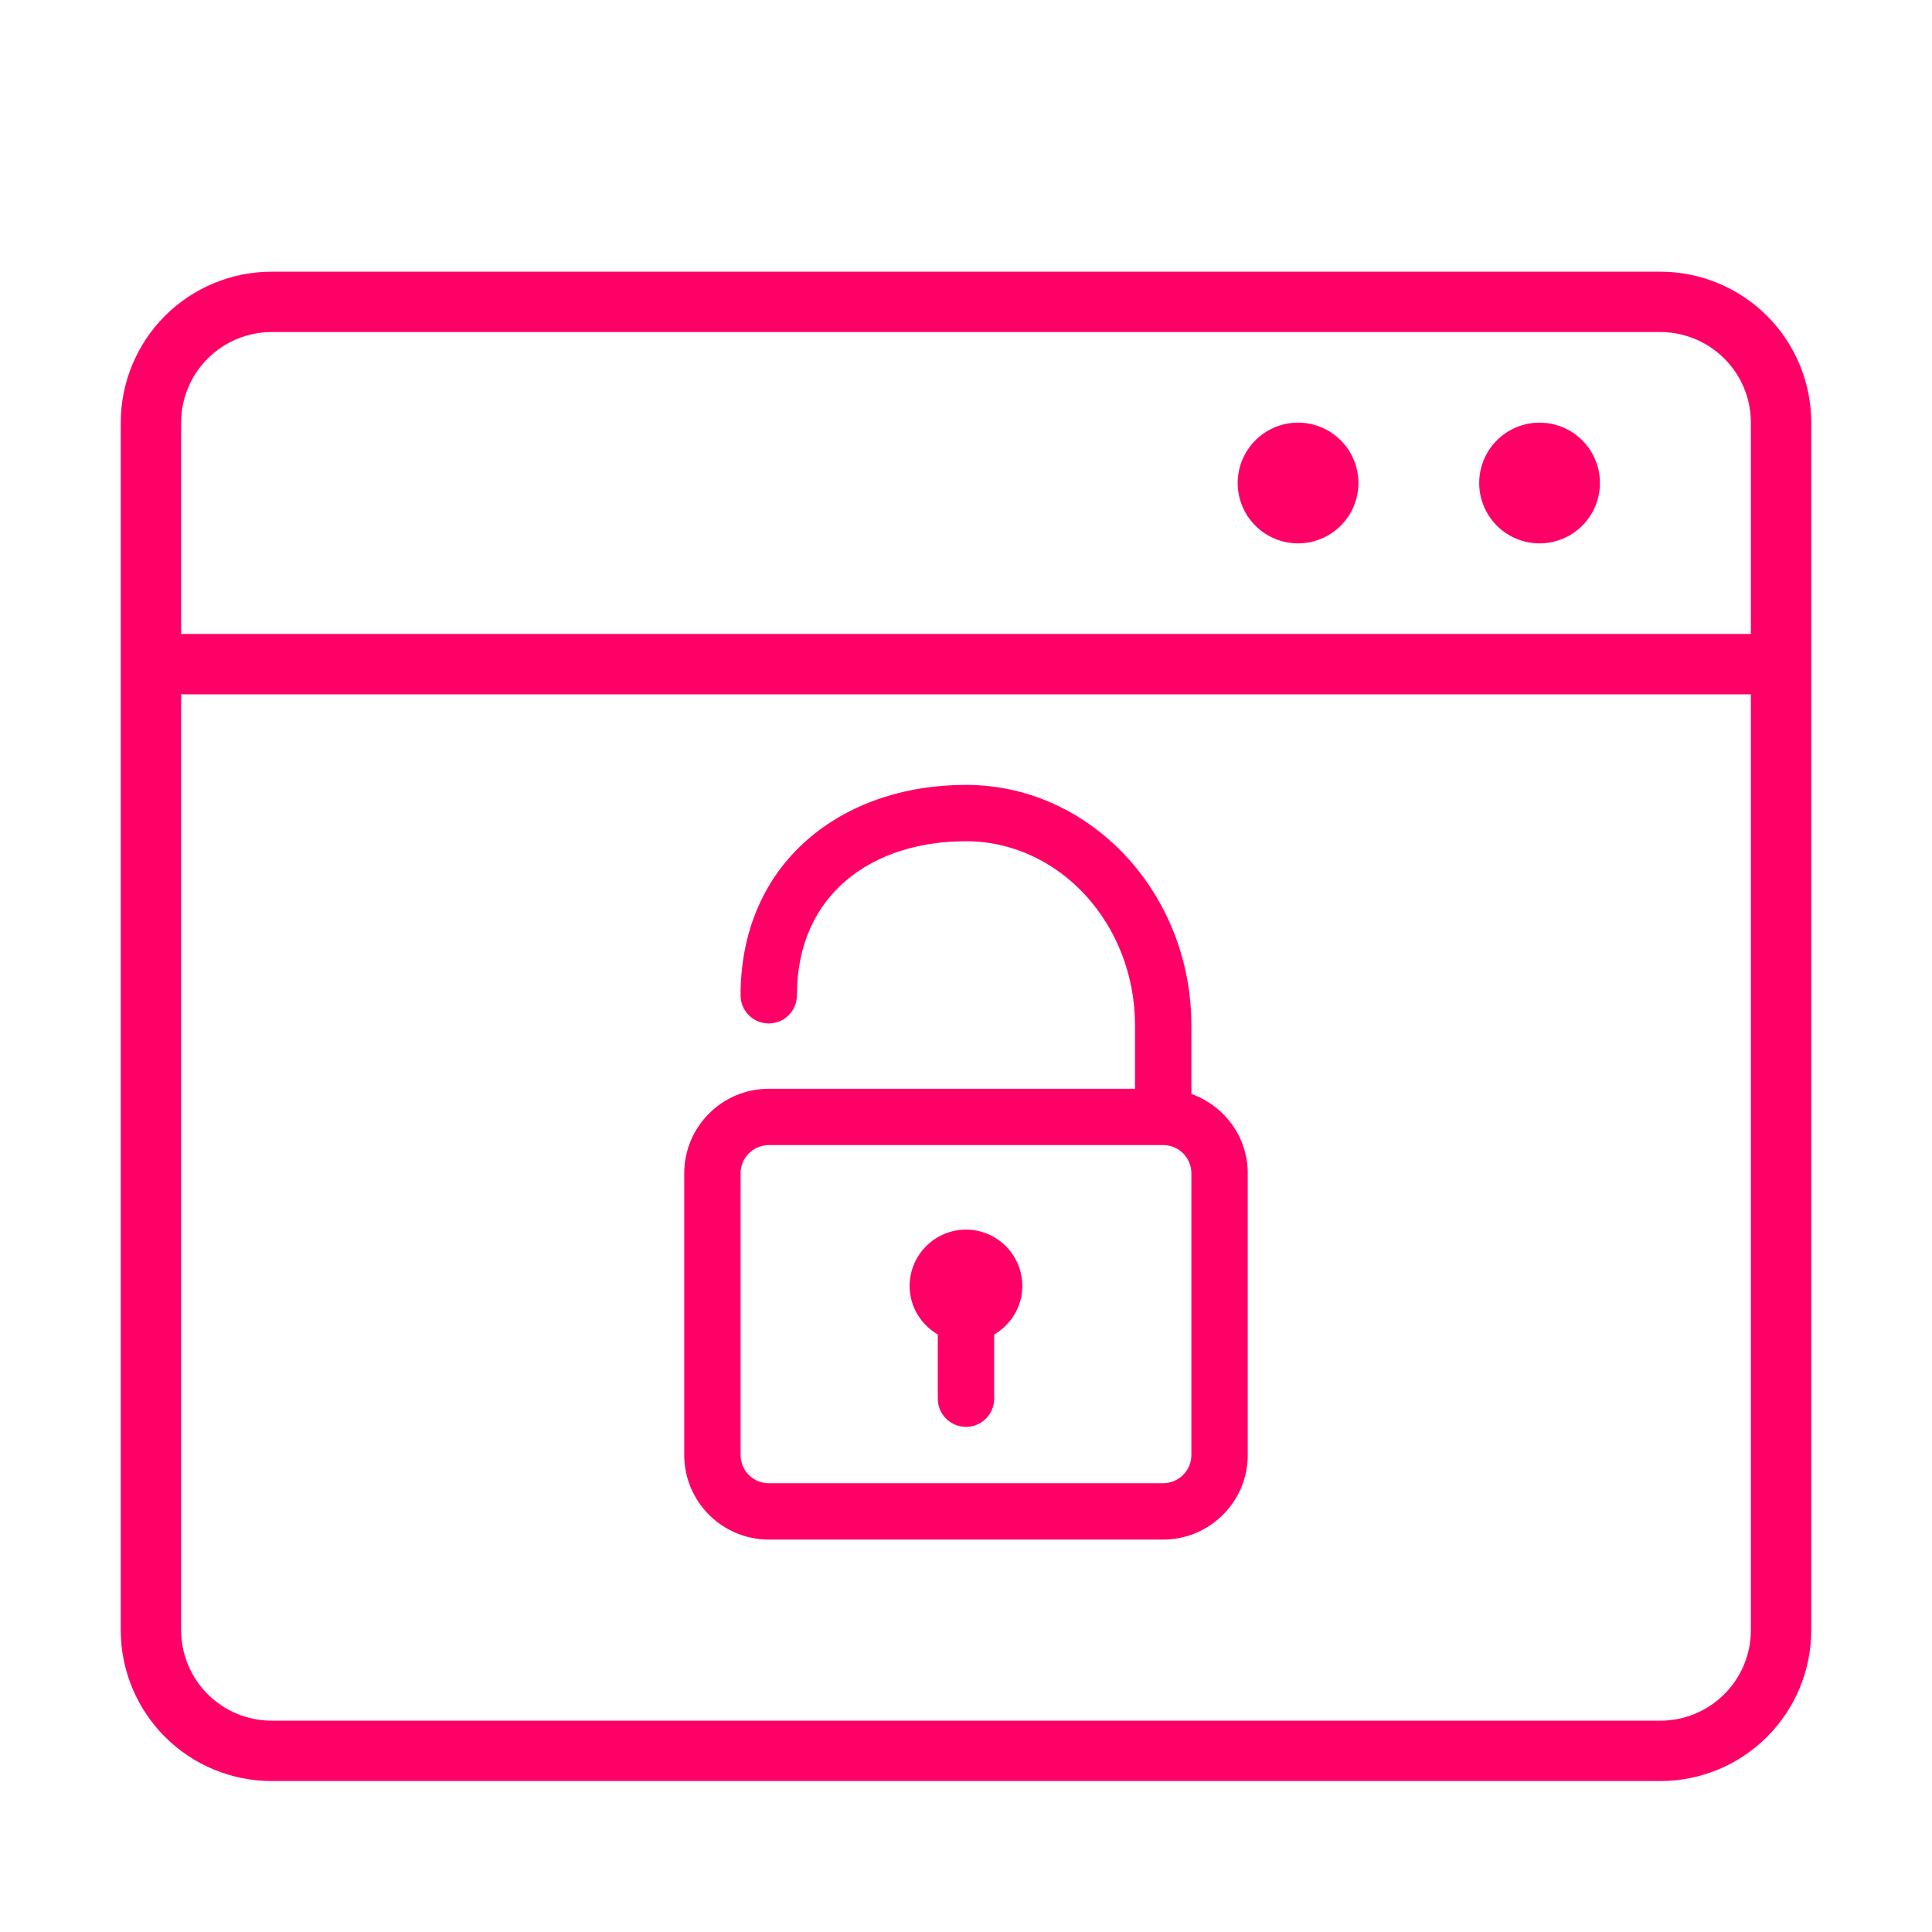 <svg width="64" height="64" viewBox="0 0 64 64" fill="none" xmlns="http://www.w3.org/2000/svg">
<path d="M55 9H9C7.674 9 6.402 9.527 5.464 10.464C4.527 11.402 4 12.674 4 14V54C4 55.326 4.527 56.598 5.464 57.535C6.402 58.473 7.674 59 9 59H55C56.326 59 57.598 58.473 58.535 57.535C59.473 56.598 60 55.326 60 54V14C60 12.674 59.473 11.402 58.535 10.464C57.598 9.527 56.326 9 55 9ZM9 11H55C55.796 11 56.559 11.316 57.121 11.879C57.684 12.441 58 13.204 58 14V21H6V14C6 13.204 6.316 12.441 6.879 11.879C7.441 11.316 8.204 11 9 11ZM55 57H9C8.204 57 7.441 56.684 6.879 56.121C6.316 55.559 6 54.796 6 54V23H58V54C58 54.796 57.684 55.559 57.121 56.121C56.559 56.684 55.796 57 55 57ZM51 18C51.396 18 51.782 17.883 52.111 17.663C52.44 17.443 52.696 17.131 52.848 16.765C52.999 16.4 53.039 15.998 52.962 15.61C52.884 15.222 52.694 14.866 52.414 14.586C52.135 14.306 51.778 14.116 51.39 14.038C51.002 13.961 50.6 14.001 50.235 14.152C49.869 14.304 49.557 14.56 49.337 14.889C49.117 15.218 49 15.604 49 16C49 16.53 49.211 17.039 49.586 17.414C49.961 17.789 50.47 18 51 18ZM43 18C43.396 18 43.782 17.883 44.111 17.663C44.44 17.443 44.696 17.131 44.848 16.765C44.999 16.4 45.039 15.998 44.962 15.61C44.884 15.222 44.694 14.866 44.414 14.586C44.135 14.306 43.778 14.116 43.39 14.038C43.002 13.961 42.6 14.001 42.235 14.152C41.869 14.304 41.557 14.56 41.337 14.889C41.117 15.218 41 15.604 41 16C41 16.53 41.211 17.039 41.586 17.414C41.961 17.789 42.47 18 43 18Z" fill="#FF0066"/>
<path d="M39.466 36.238V33.97C39.466 29.576 36.116 26 31.999 26C27.882 26 24.533 28.576 24.533 32.97C24.533 33.485 24.95 33.903 25.466 33.903C25.982 33.903 26.399 33.485 26.399 32.97C26.399 29.604 28.911 27.867 31.999 27.867C35.088 27.867 37.599 30.604 37.599 33.97V36.067H25.466C23.922 36.067 22.666 37.323 22.666 38.867V48.2C22.666 49.744 23.922 51 25.466 51H38.533C40.076 51 41.333 49.744 41.333 48.2V38.867C41.333 37.651 40.55 36.625 39.466 36.238ZM39.466 48.2C39.466 48.714 39.048 49.133 38.533 49.133H25.466C24.951 49.133 24.533 48.714 24.533 48.2V38.867C24.533 38.352 24.951 37.933 25.466 37.933H38.533C39.048 37.933 39.466 38.352 39.466 38.867V48.2Z" fill="#FF0066"/>
<path d="M32 40.733C30.97 40.733 30.133 41.571 30.133 42.6C30.133 43.288 30.511 43.883 31.066 44.207V46.333C31.066 46.849 31.483 47.267 32 47.267C32.516 47.267 32.933 46.849 32.933 46.333V44.207C33.488 43.883 33.866 43.288 33.866 42.6C33.866 41.571 33.029 40.733 32 40.733Z" fill="#FF0066"/>
</svg>
